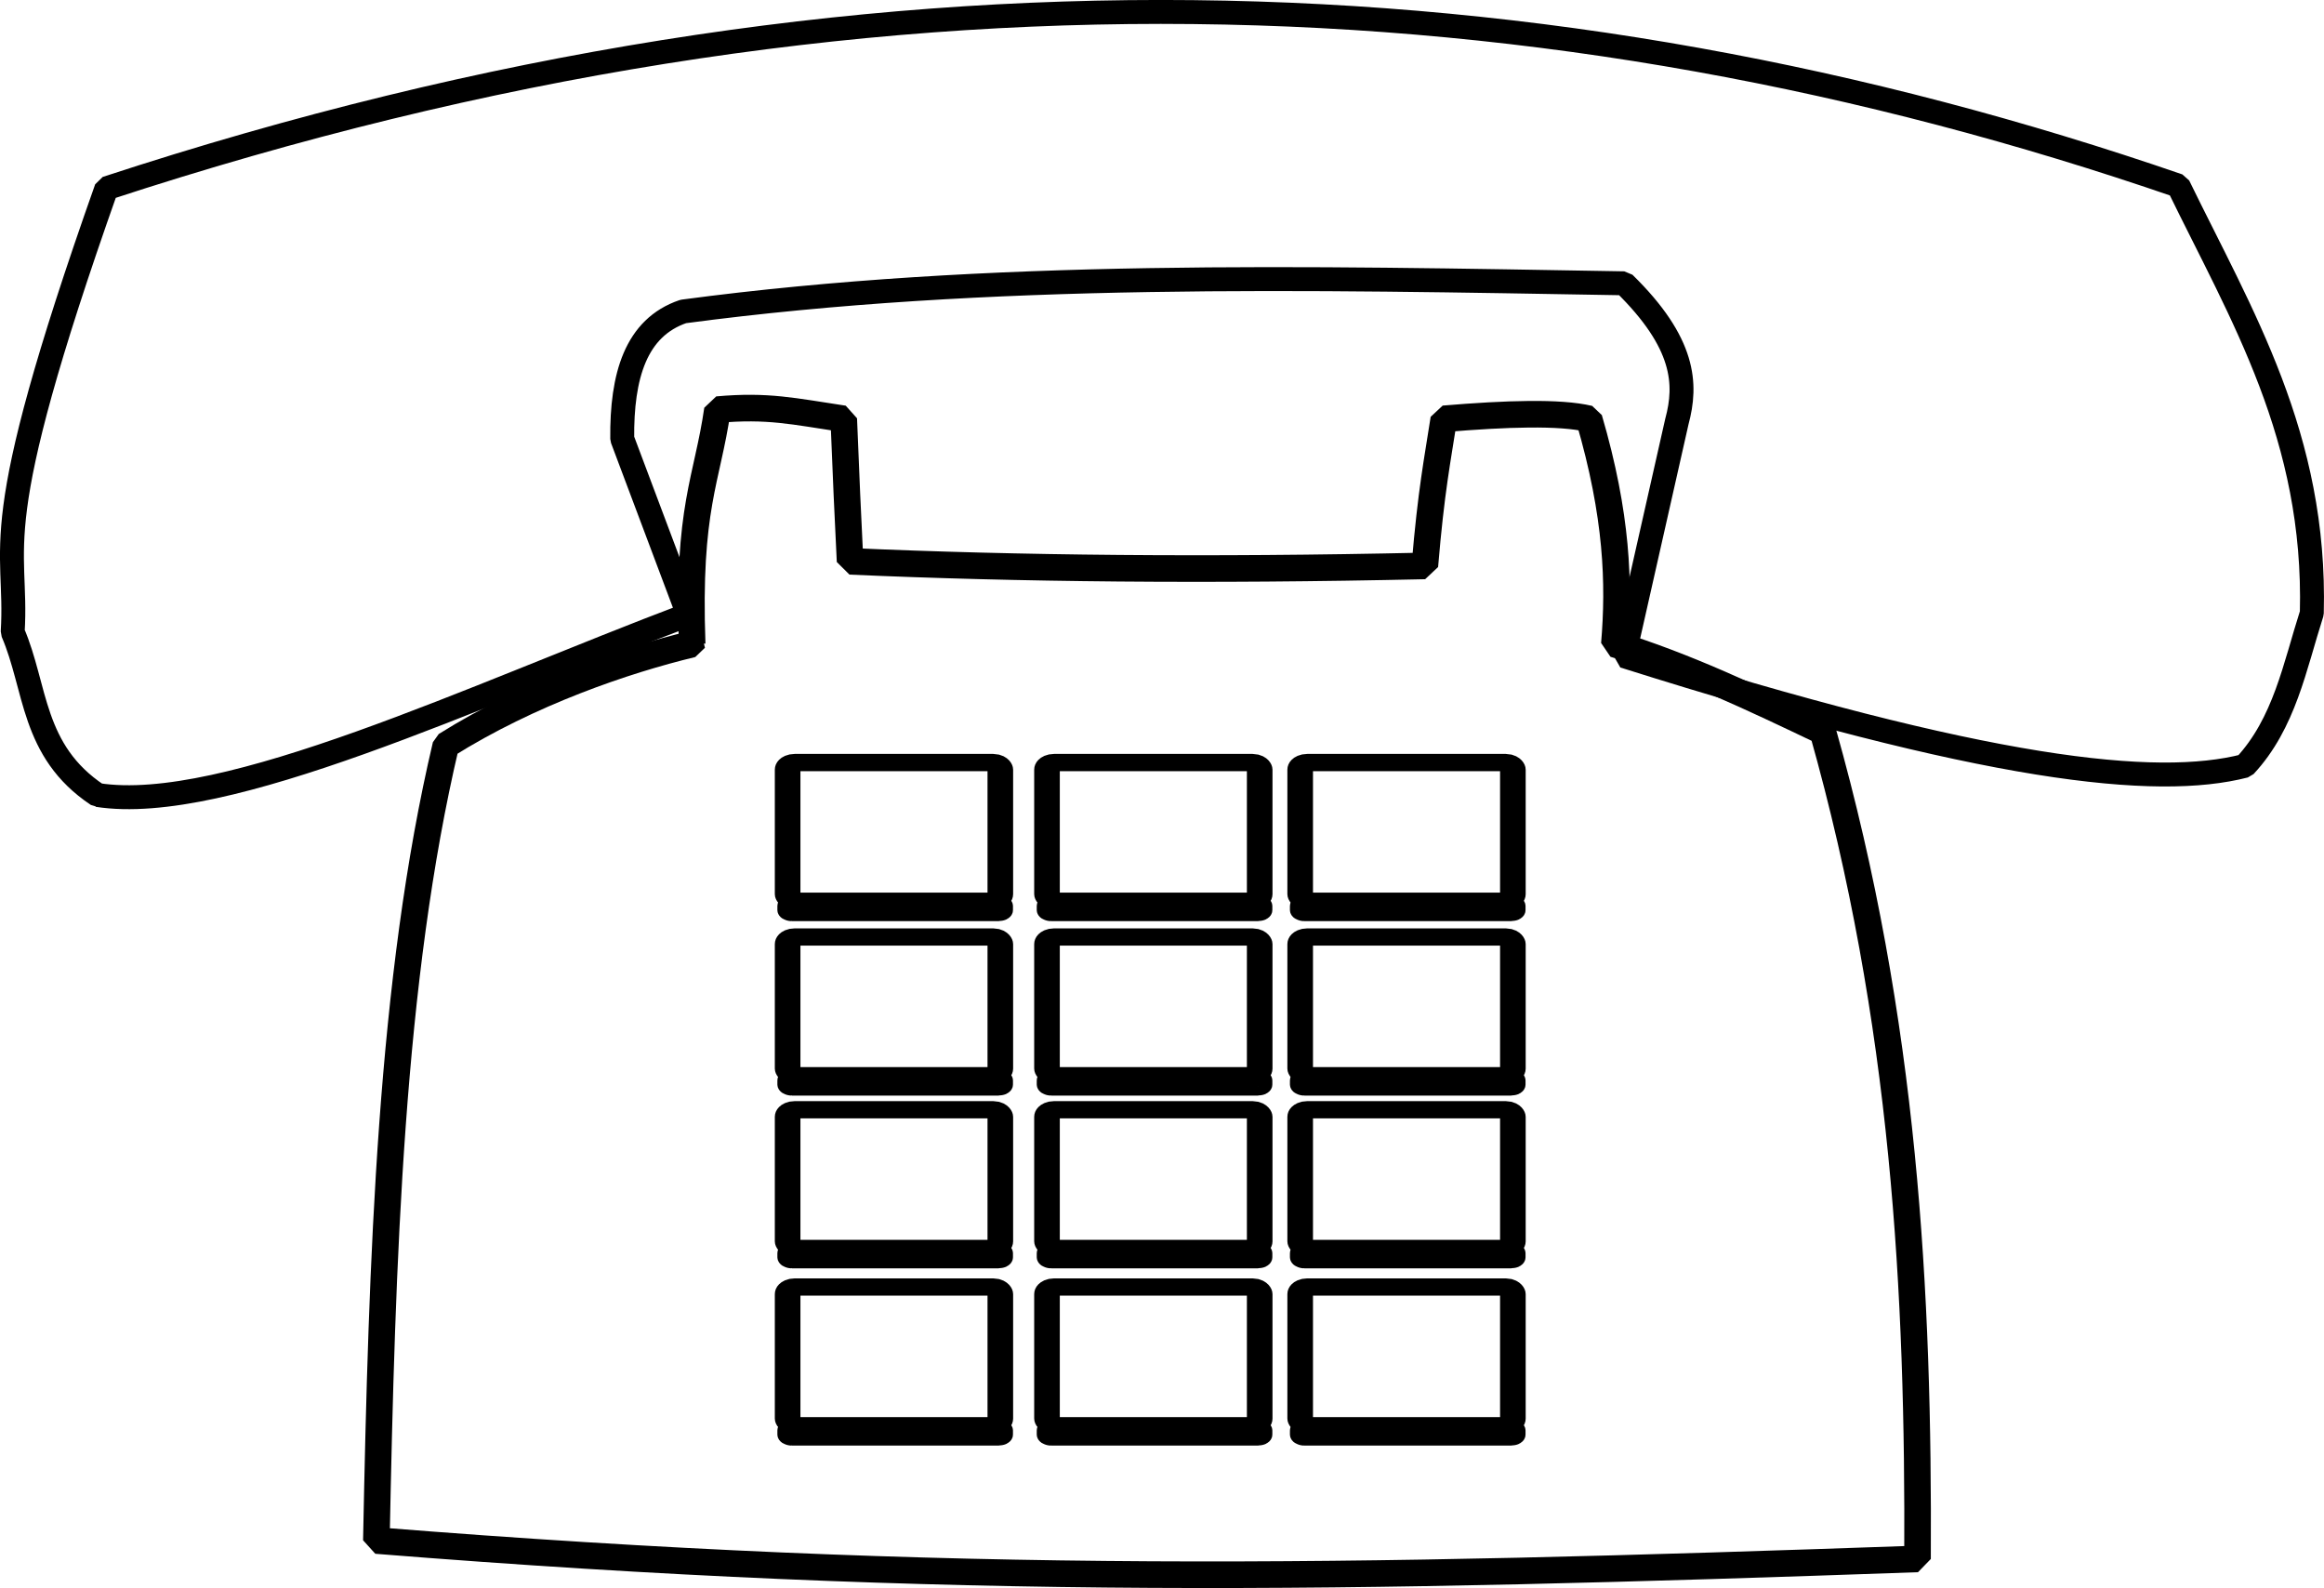 <svg xmlns="http://www.w3.org/2000/svg" viewBox="0 0 413.06 282.21"><g transform="translate(-4.164 -8.163)"><rect ry=".206" rx=".138" transform="matrix(9.105 0 0 6.127 -4801.5 -1946)" height="4.023" width="4.152" y="341.06" x="543.18" stroke="#000" stroke-width=".5" fill="none"/><rect ry=".069" rx=".034" transform="matrix(9.105 0 0 6.127 -4801.5 -1946)" height=".26" width="4.099" y="345.15" x="543.23" stroke="#000" stroke-width=".5" fill="none"/><rect ry=".206" rx=".138" transform="matrix(9.105 0 0 6.127 -4755.4 -1946)" height="4.023" width="4.152" y="341.06" x="543.18" stroke="#000" stroke-width=".5" fill="none"/><rect ry=".069" rx=".034" transform="matrix(9.105 0 0 6.127 -4755.4 -1946)" height=".26" width="4.099" y="345.15" x="543.23" stroke="#000" stroke-width=".5" fill="none"/><rect ry=".206" rx=".138" transform="matrix(9.105 0 0 6.127 -4710.4 -1946)" height="4.023" width="4.152" y="341.06" x="543.18" stroke="#000" stroke-width=".5" fill="none"/><rect ry=".069" rx=".034" transform="matrix(9.105 0 0 6.127 -4710.4 -1946)" height=".26" width="4.099" y="345.15" x="543.23" stroke="#000" stroke-width=".5" fill="none"/><rect ry=".206" rx=".138" transform="matrix(9.105 0 0 6.127 -4801.5 -1915)" height="4.023" width="4.152" y="341.06" x="543.18" stroke="#000" stroke-width=".5" fill="none"/><rect ry=".069" rx=".034" transform="matrix(9.105 0 0 6.127 -4801.5 -1915)" height=".26" width="4.099" y="345.15" x="543.23" stroke="#000" stroke-width=".5" fill="none"/><rect ry=".206" rx=".138" transform="matrix(9.105 0 0 6.127 -4755.4 -1915)" height="4.023" width="4.152" y="341.06" x="543.18" stroke="#000" stroke-width=".5" fill="none"/><rect ry=".069" rx=".034" transform="matrix(9.105 0 0 6.127 -4755.4 -1915)" height=".26" width="4.099" y="345.15" x="543.23" stroke="#000" stroke-width=".5" fill="none"/><rect ry=".206" rx=".138" transform="matrix(9.105 0 0 6.127 -4710.4 -1915)" height="4.023" width="4.152" y="341.06" x="543.18" stroke="#000" stroke-width=".5" fill="none"/><rect ry=".069" rx=".034" transform="matrix(9.105 0 0 6.127 -4710.4 -1915)" height=".26" width="4.099" y="345.15" x="543.23" stroke="#000" stroke-width=".5" fill="none"/><rect ry=".206" rx=".138" transform="matrix(9.105 0 0 6.127 -4801.5 -1884.3)" height="4.023" width="4.152" y="341.06" x="543.18" stroke="#000" stroke-width=".5" fill="none"/><rect ry=".069" rx=".034" transform="matrix(9.105 0 0 6.127 -4801.5 -1884.3)" height=".26" width="4.099" y="345.15" x="543.23" stroke="#000" stroke-width=".5" fill="none"/><rect ry=".206" rx=".138" transform="matrix(9.105 0 0 6.127 -4755.4 -1884.3)" height="4.023" width="4.152" y="341.06" x="543.18" stroke="#000" stroke-width=".5" fill="none"/><rect ry=".069" rx=".034" transform="matrix(9.105 0 0 6.127 -4755.4 -1884.3)" height=".26" width="4.099" y="345.15" x="543.23" stroke="#000" stroke-width=".5" fill="none"/><rect ry=".206" rx=".138" transform="matrix(9.105 0 0 6.127 -4710.4 -1884.3)" height="4.023" width="4.152" y="341.06" x="543.18" stroke="#000" stroke-width=".5" fill="none"/><rect ry=".069" rx=".034" transform="matrix(9.105 0 0 6.127 -4710.4 -1884.3)" height=".26" width="4.099" y="345.15" x="543.23" stroke="#000" stroke-width=".5" fill="none"/><rect ry=".206" rx=".138" transform="matrix(9.105 0 0 6.127 -4801.5 -1852.8)" height="4.023" width="4.152" y="341.06" x="543.18" stroke="#000" stroke-width=".5" fill="none"/><rect ry=".069" rx=".034" transform="matrix(9.105 0 0 6.127 -4801.5 -1852.8)" height=".26" width="4.099" y="345.15" x="543.23" stroke="#000" stroke-width=".5" fill="none"/><rect ry=".206" rx=".138" transform="matrix(9.105 0 0 6.127 -4755.4 -1852.8)" height="4.023" width="4.152" y="341.06" x="543.18" stroke="#000" stroke-width=".5" fill="none"/><rect ry=".069" rx=".034" transform="matrix(9.105 0 0 6.127 -4755.4 -1852.8)" height=".26" width="4.099" y="345.15" x="543.23" stroke="#000" stroke-width=".5" fill="none"/><rect ry=".206" rx=".138" transform="matrix(9.105 0 0 6.127 -4710.4 -1852.8)" height="4.023" width="4.152" y="341.06" x="543.18" stroke="#000" stroke-width=".5" fill="none"/><rect ry=".069" rx=".034" transform="matrix(9.105 0 0 6.127 -4710.4 -1852.8)" height=".26" width="4.099" y="345.15" x="543.23" stroke="#000" stroke-width=".5" fill="none"/></g><g transform="translate(-4.164 -8.163)"><path d="M21.493 149.439c-11.78-7.84-10.81-19.092-15.074-28.944.986-16.32-5.334-16.691 16.664-78.87C158.621-2.843 279.836 2.75 391.35 41.165c11.215 23.03 24.515 44.622 23.708 75.958-3.045 9.49-4.847 19.577-11.903 27.144-15.736 4.04-45.72.942-110.36-19.513l9.418-41.698c1.788-6.633 1.46-13.933-9.387-24.547-56.443-.968-112.967-2.229-167.214 5.004-8.46 2.86-10.97 11.476-10.855 22.634l11.744 31.244c-38.236 14.44-82.253 35.605-105.011 32.048h.004z" stroke-linejoin="bevel" stroke="#000" stroke-linecap="round" stroke-width="4.252" fill="none"/></g><g transform="translate(-4.164 -8.163)"><path d="M127.188 122.629c-11.914 2.862-28.902 8.633-43.784 17.974-9.814 41.582-11.35 91.197-12.348 141.327 102.69 8.222 172.98 6.824 273.923 3.267.238-47.314-2.251-95.415-16.84-147.053-12.348-5.903-24.698-11.75-37.047-15.522.904-10.722.545-22.823-4.49-40.03-5.206-1.238-14.652-.932-25.822 0-1.122 7.297-2.245 12.7-3.368 26.141-38.716.86-72.42.503-102.161-.816-.374-7.236-.748-15.916-1.123-25.326-8.98-1.346-13.47-2.436-22.452-1.633-1.81 12.518-5.363 17.43-4.49 41.664l.002.002z" stroke-linejoin="bevel" stroke="#000" stroke-linecap="round" stroke-width="4.724" fill="none"/></g></svg>